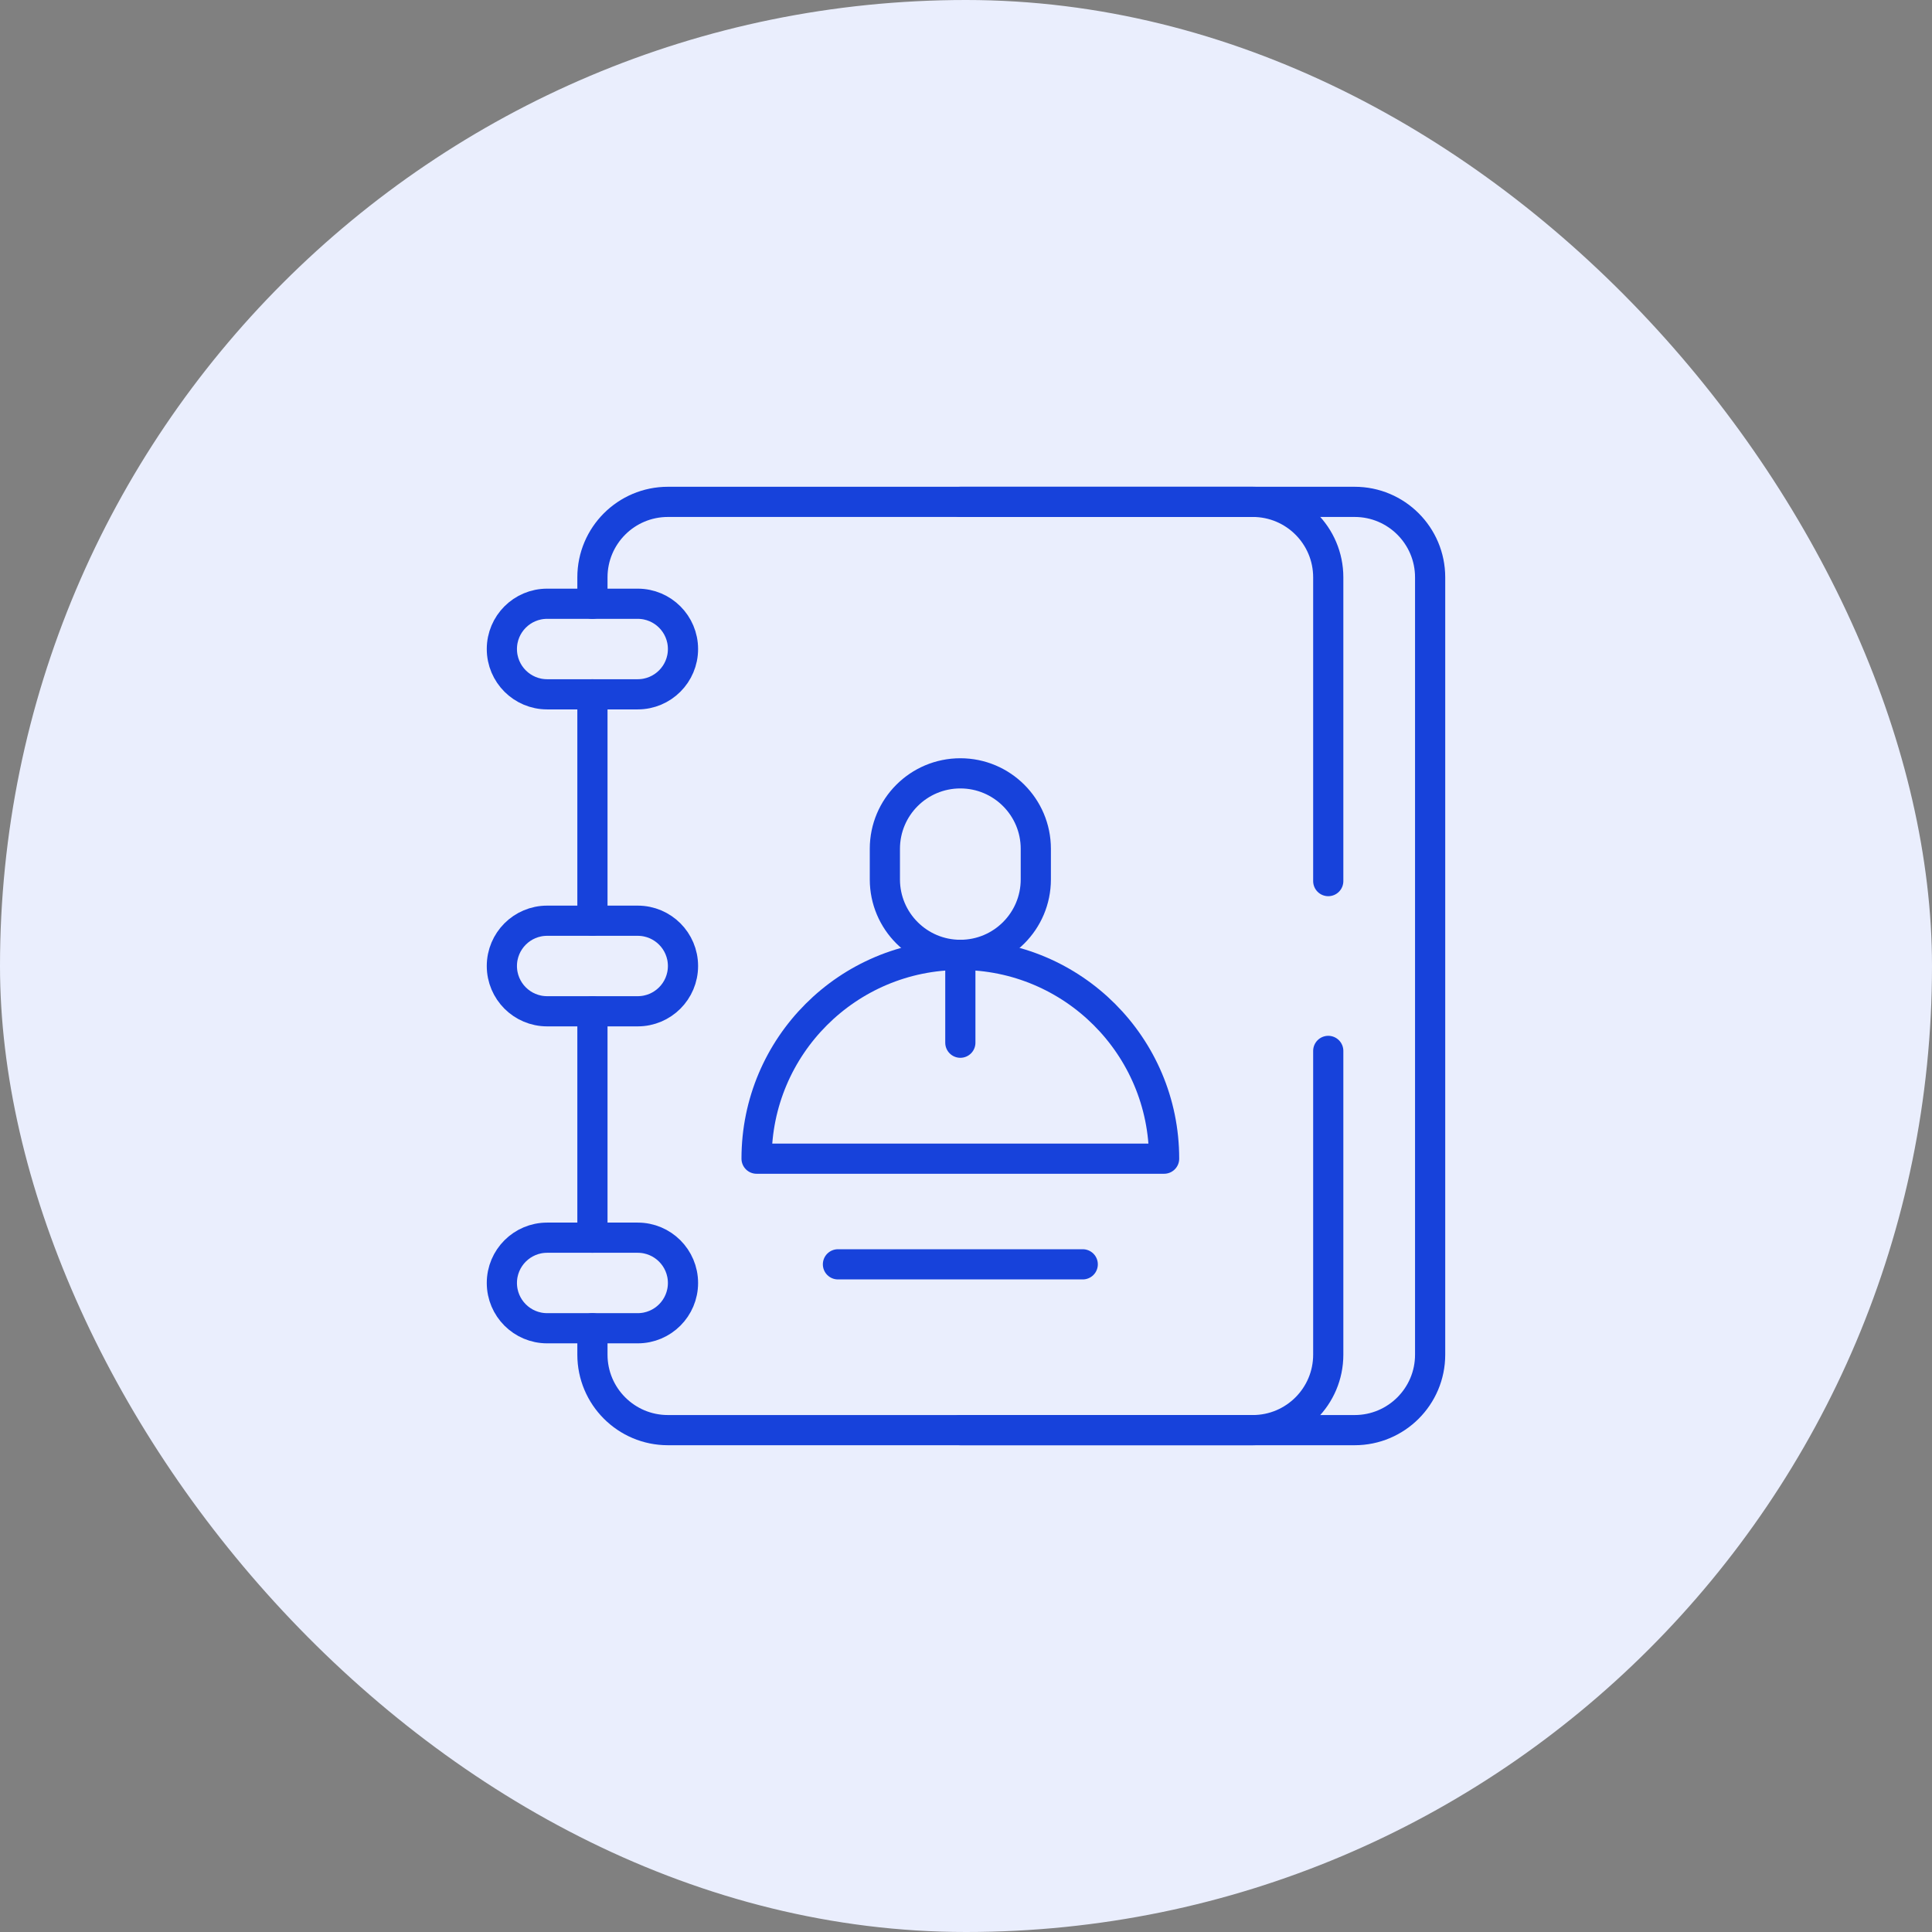 <svg width="128" height="128" viewBox="0 0 128 128" fill="none" xmlns="http://www.w3.org/2000/svg">
<rect x="0" y="0" width="128" height="128" fill="#808080" stroke="none"/>
<rect width="128" height="128" rx="64" fill="#EAEEFD"/>
<g clip-path="url(#clip0_3675_26148)">
<path d="M63.625 33.25H89.75C92.511 33.25 94.75 35.489 94.75 38.25V89.75C94.75 92.511 92.511 94.75 89.75 94.75H63.625" stroke="#1742DB" stroke-width="2" stroke-miterlimit="10" stroke-linecap="round" stroke-linejoin="round"/>
<path d="M39.25 40V38.25C39.25 35.489 41.489 33.25 44.25 33.25H83C85.761 33.25 88 35.489 88 38.25V58.375" stroke="#1742DB" stroke-width="2" stroke-miterlimit="10" stroke-linecap="round" stroke-linejoin="round"/>
<path d="M39.25 61V46" stroke="#1742DB" stroke-width="2" stroke-miterlimit="10" stroke-linecap="round" stroke-linejoin="round"/>
<path d="M39.25 82V67" stroke="#1742DB" stroke-width="2" stroke-miterlimit="10" stroke-linecap="round" stroke-linejoin="round"/>
<path d="M88 69.625V89.75C88 92.511 85.761 94.75 83 94.75H44.25C41.489 94.75 39.25 92.511 39.25 89.75V88" stroke="#1742DB" stroke-width="2" stroke-miterlimit="10" stroke-linecap="round" stroke-linejoin="round"/>
<path d="M42.25 46H36.25C34.593 46 33.25 44.657 33.25 43C33.25 41.343 34.593 40 36.25 40H42.25C43.907 40 45.25 41.343 45.25 43C45.25 44.657 43.907 46 42.25 46Z" stroke="#1742DB" stroke-width="2" stroke-miterlimit="10" stroke-linecap="round" stroke-linejoin="round"/>
<path d="M42.25 67H36.25C34.593 67 33.25 65.657 33.25 64C33.25 62.343 34.593 61 36.25 61H42.25C43.907 61 45.25 62.343 45.25 64C45.25 65.657 43.907 67 42.25 67Z" stroke="#1742DB" stroke-width="2" stroke-miterlimit="10" stroke-linecap="round" stroke-linejoin="round"/>
<path d="M42.25 88H36.25C34.593 88 33.25 86.657 33.25 85C33.25 83.343 34.593 82 36.25 82H42.25C43.907 82 45.25 83.343 45.25 85C45.25 86.657 43.907 88 42.25 88Z" stroke="#1742DB" stroke-width="2" stroke-miterlimit="10" stroke-linecap="round" stroke-linejoin="round"/>
<path d="M63.625 63.263C56.169 63.263 50.125 69.307 50.125 76.763V76.765H77.125V76.763C77.125 69.307 71.081 63.263 63.625 63.263Z" stroke="#1742DB" stroke-width="2" stroke-miterlimit="10" stroke-linecap="round" stroke-linejoin="round"/>
<path d="M63.625 63.28V69.082" stroke="#1742DB" stroke-width="2" stroke-miterlimit="10" stroke-linecap="round" stroke-linejoin="round"/>
<path d="M63.625 51.236C60.864 51.236 58.625 53.474 58.625 56.236V58.263C58.625 61.024 60.864 63.263 63.625 63.263C66.386 63.263 68.625 61.024 68.625 58.263V56.236C68.625 53.474 66.386 51.236 63.625 51.236Z" stroke="#1742DB" stroke-width="2" stroke-miterlimit="10" stroke-linecap="round" stroke-linejoin="round"/>
<path d="M55.516 83.765H71.734" stroke="#1742DB" stroke-width="2" stroke-miterlimit="10" stroke-linecap="round" stroke-linejoin="round"/>
</g>
<defs>
<clipPath id="clip0_3675_26148">
<rect width="64" height="64" fill="white" transform="translate(32 32)"/>
</clipPath>
</defs>
</svg>
